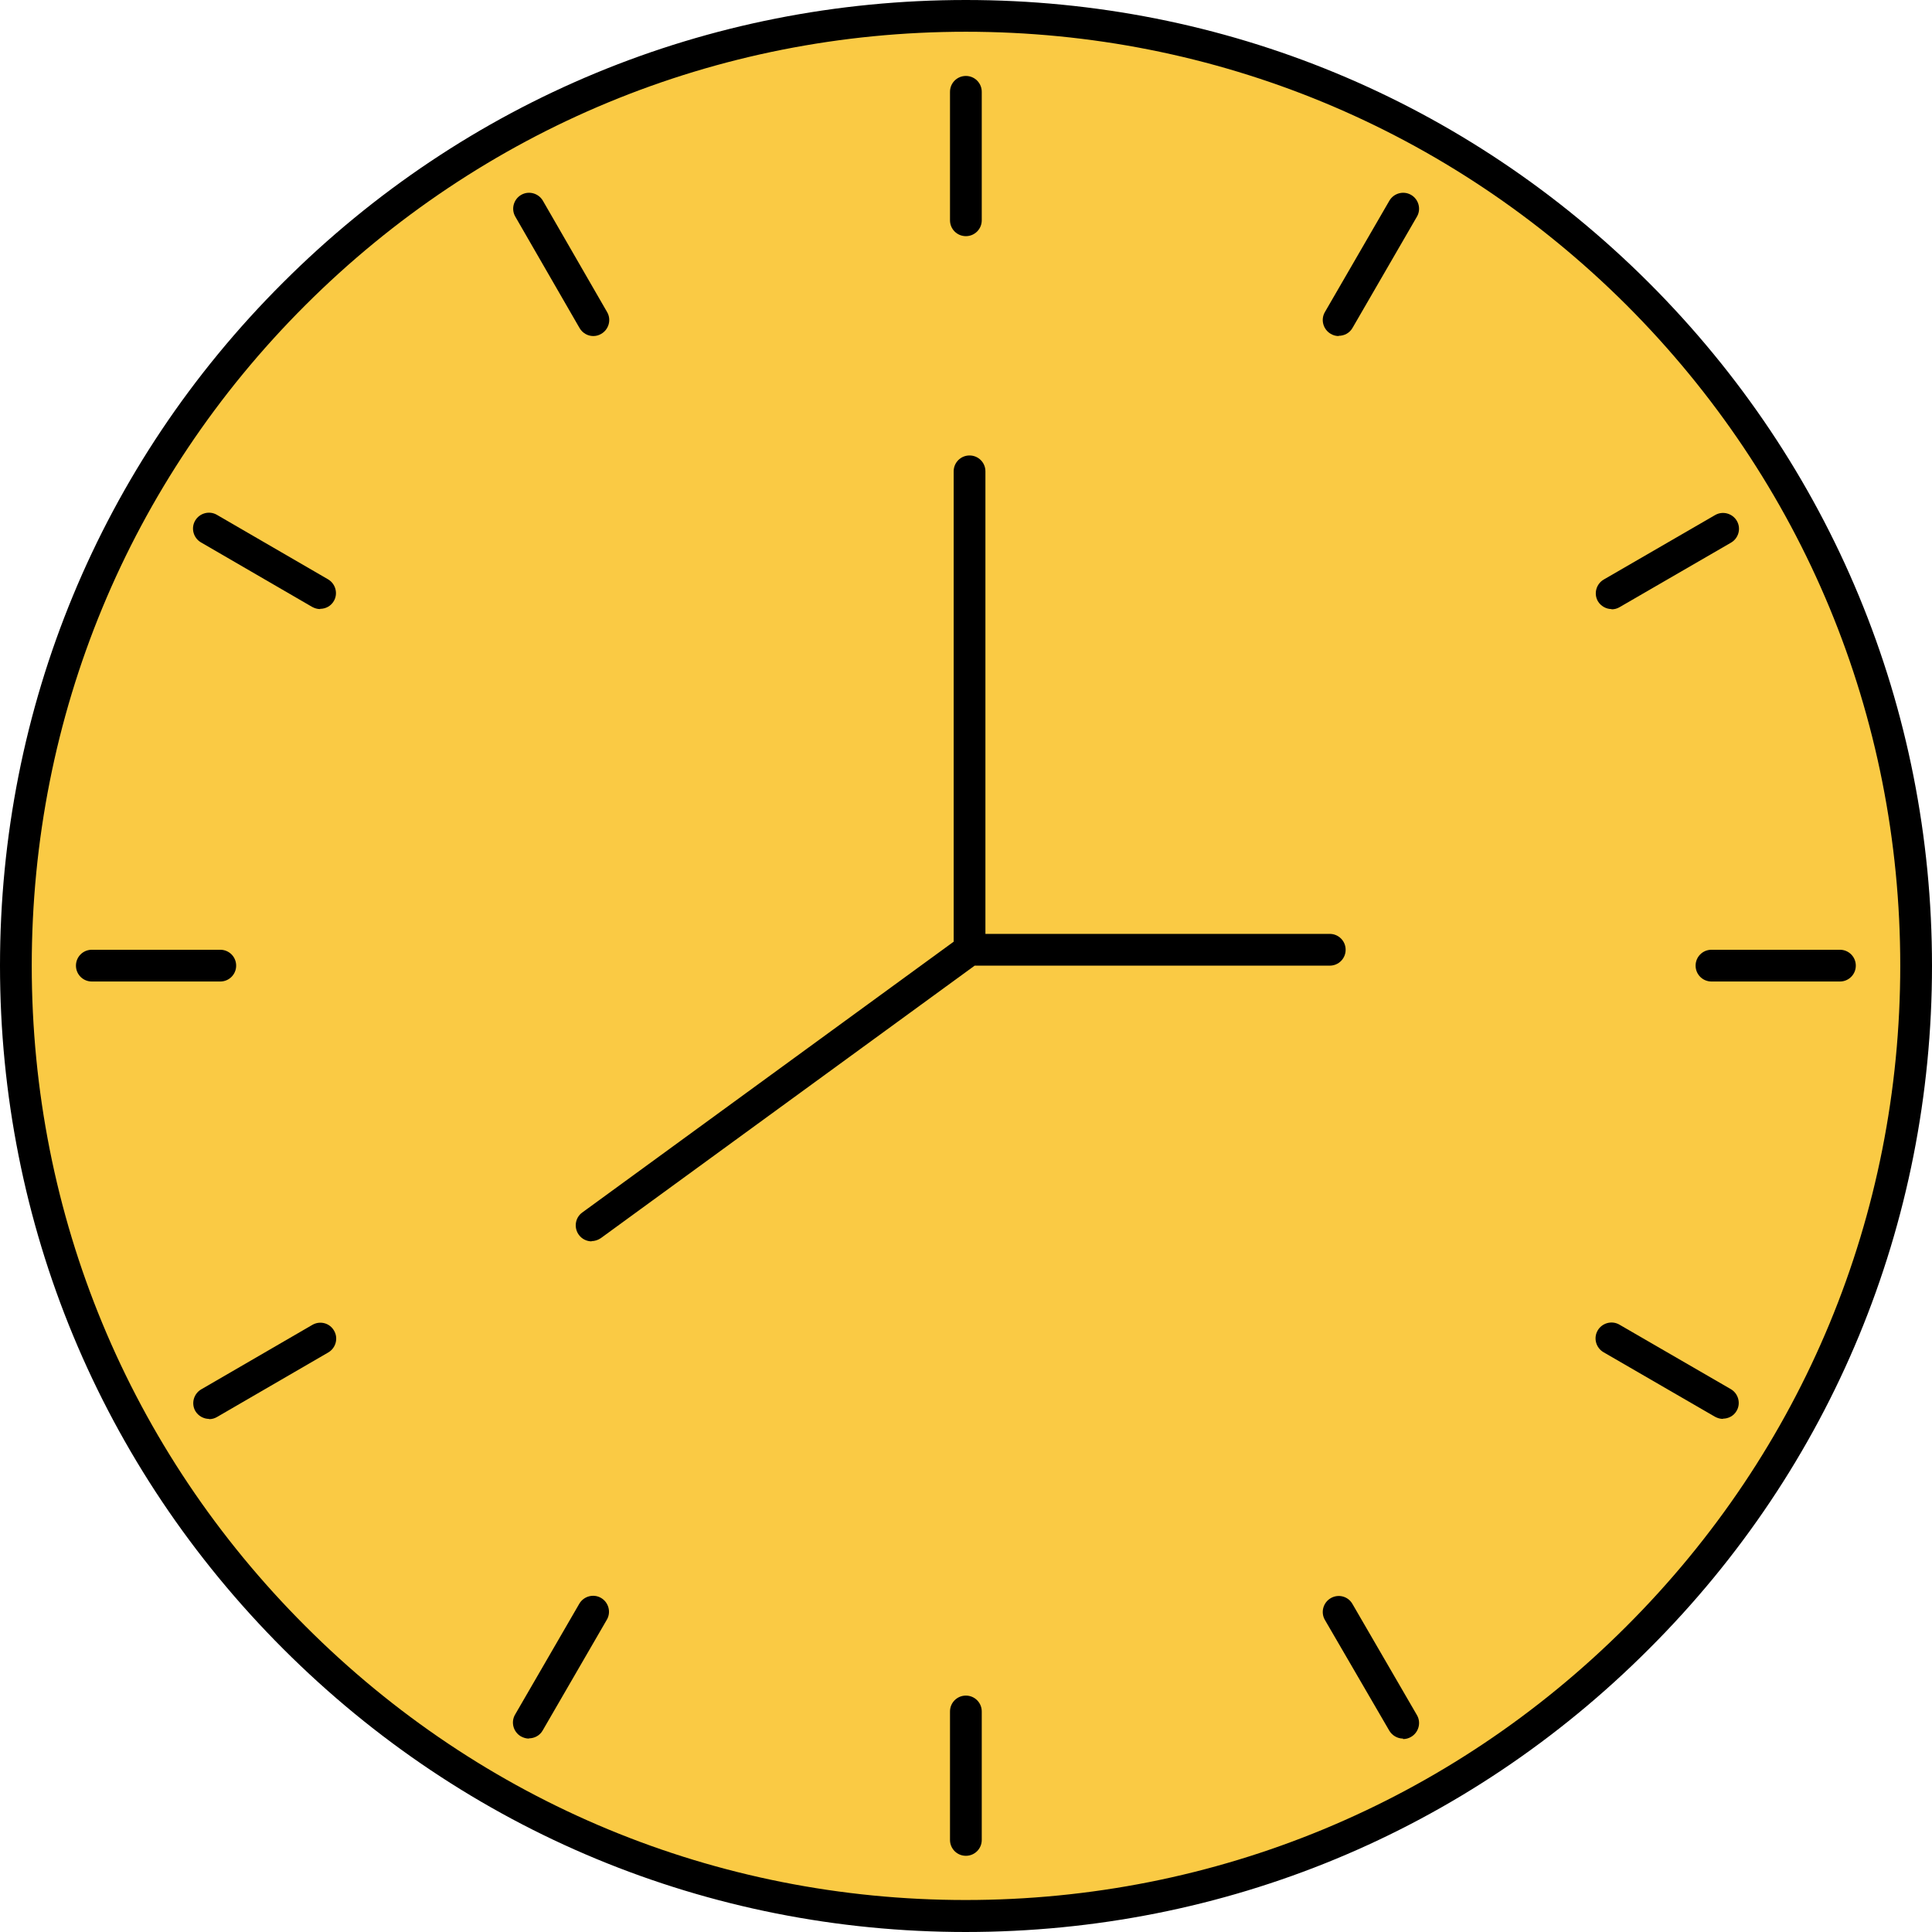 <?xml version="1.0" encoding="UTF-8"?>
<svg xmlns="http://www.w3.org/2000/svg" id="Ebene_2" viewBox="0 0 79.11 79.11">
  <defs>
    <style>.cls-1{fill:#faca44;}</style>
  </defs>
  <g id="_141">
    <g>
      <g>
        <path class="cls-1" d="m39.55.65c10.75,0,20.47,4.36,27.51,11.39,7.05,7.05,11.4,16.77,11.4,27.51s-4.36,20.48-11.4,27.51c-7.04,7.05-16.77,11.4-27.52,11.4s-20.45-4.36-27.49-11.4C5,60.01.65,50.29.65,39.54S5,19.07,12.04,12.04C19.08,5.01,28.8.65,39.55.65Z"></path>
        <path d="m39.55,79.11c-10.56,0-20.48-4.12-27.95-11.59C4.12,60.04,0,50.11,0,39.54S4.11,19.03,11.58,11.58C19.05,4.11,28.98,0,39.55,0s20.49,4.11,27.97,11.58c7.48,7.48,11.59,17.41,11.59,27.97s-4.11,20.51-11.59,27.97c-7.47,7.48-17.4,11.59-27.98,11.59Zm0-77.81c-10.21,0-19.82,3.98-27.05,11.2C5.28,19.71,1.3,29.31,1.3,39.54s3.98,19.83,11.21,27.05c7.22,7.23,16.82,11.21,27.03,11.21s19.83-3.98,27.06-11.21c7.23-7.22,11.21-16.82,11.21-27.05s-3.98-19.82-11.21-27.05C59.37,5.28,49.76,1.3,39.55,1.3Z"></path>
      </g>
      <path d="m39.55,9.67c-.36,0-.65-.29-.65-.65V3.76c0-.36.29-.65.65-.65s.65.29.65.65v5.26c0,.36-.29.65-.65.65Z"></path>
      <path d="m54.81,13.76c-.11,0-.22-.03-.32-.09-.31-.18-.42-.58-.24-.89l2.64-4.56c.18-.31.58-.42.89-.24.31.18.42.58.24.89l-2.64,4.56c-.12.21-.34.32-.56.32Z"></path>
      <path d="m65.99,24.94c-.22,0-.44-.12-.56-.32-.18-.31-.07-.71.24-.89l4.56-2.64c.31-.18.71-.07.89.24.18.31.07.71-.24.89l-4.56,2.64c-.1.06-.21.09-.33.09Z"></path>
      <path d="m75.34,40.19h-5.26c-.36,0-.65-.29-.65-.65s.29-.65.65-.65h5.26c.36,0,.65.29.65.65s-.29.65-.65.65Z"></path>
      <path d="m70.55,58.1c-.11,0-.22-.03-.33-.09l-4.56-2.64c-.31-.18-.42-.58-.24-.89.18-.31.58-.42.89-.24l4.56,2.64c.31.18.42.58.24.89-.12.21-.34.32-.56.32Z"></path>
      <path d="m57.45,71.19c-.22,0-.44-.12-.56-.32l-2.64-4.54c-.18-.31-.07-.71.24-.89.31-.18.71-.08.89.24l2.64,4.55c.18.31.07.71-.24.89-.1.06-.21.09-.33.09Z"></path>
      <path d="m39.55,75.99c-.36,0-.65-.29-.65-.65v-5.26c0-.36.29-.65.65-.65s.65.29.65.65v5.26c0,.36-.29.65-.65.65Z"></path>
      <path d="m21.66,71.19c-.11,0-.22-.03-.33-.09-.31-.18-.42-.58-.24-.89l2.63-4.54c.18-.31.58-.42.89-.24.31.18.42.58.24.89l-2.63,4.54c-.12.21-.34.32-.56.32Z"></path>
      <path d="m8.56,58.1c-.22,0-.44-.12-.56-.32-.18-.31-.07-.71.24-.89l4.55-2.64c.31-.18.71-.08.89.24.18.31.07.71-.24.89l-4.55,2.64c-.1.06-.21.09-.33.09Z"></path>
      <path d="m9.03,40.19H3.76c-.36,0-.65-.29-.65-.65s.29-.65.65-.65h5.26c.36,0,.65.29.65.65s-.29.65-.65.65Z"></path>
      <path d="m13.11,24.94c-.11,0-.22-.03-.33-.09l-4.55-2.64c-.31-.18-.42-.58-.24-.89.18-.31.58-.42.89-.24l4.55,2.64c.31.18.42.58.24.89-.12.21-.34.32-.56.32Z"></path>
      <path d="m24.29,13.76c-.22,0-.44-.12-.56-.33l-2.63-4.56c-.18-.31-.07-.71.24-.89.31-.18.71-.07.89.24l2.63,4.56c.18.31.07.71-.24.89-.1.06-.21.09-.32.09Z"></path>
      <path d="m24.23,50.83c-.2,0-.4-.09-.53-.27-.21-.29-.15-.7.14-.91l15.21-11.09v-19.26c0-.36.29-.65.65-.65s.65.29.65.65v18.94h14.1c.36,0,.65.29.65.65s-.29.65-.65.65h-14.54l-15.31,11.16c-.12.08-.25.12-.38.12Z"></path>
    </g>
  </g>
</svg>
